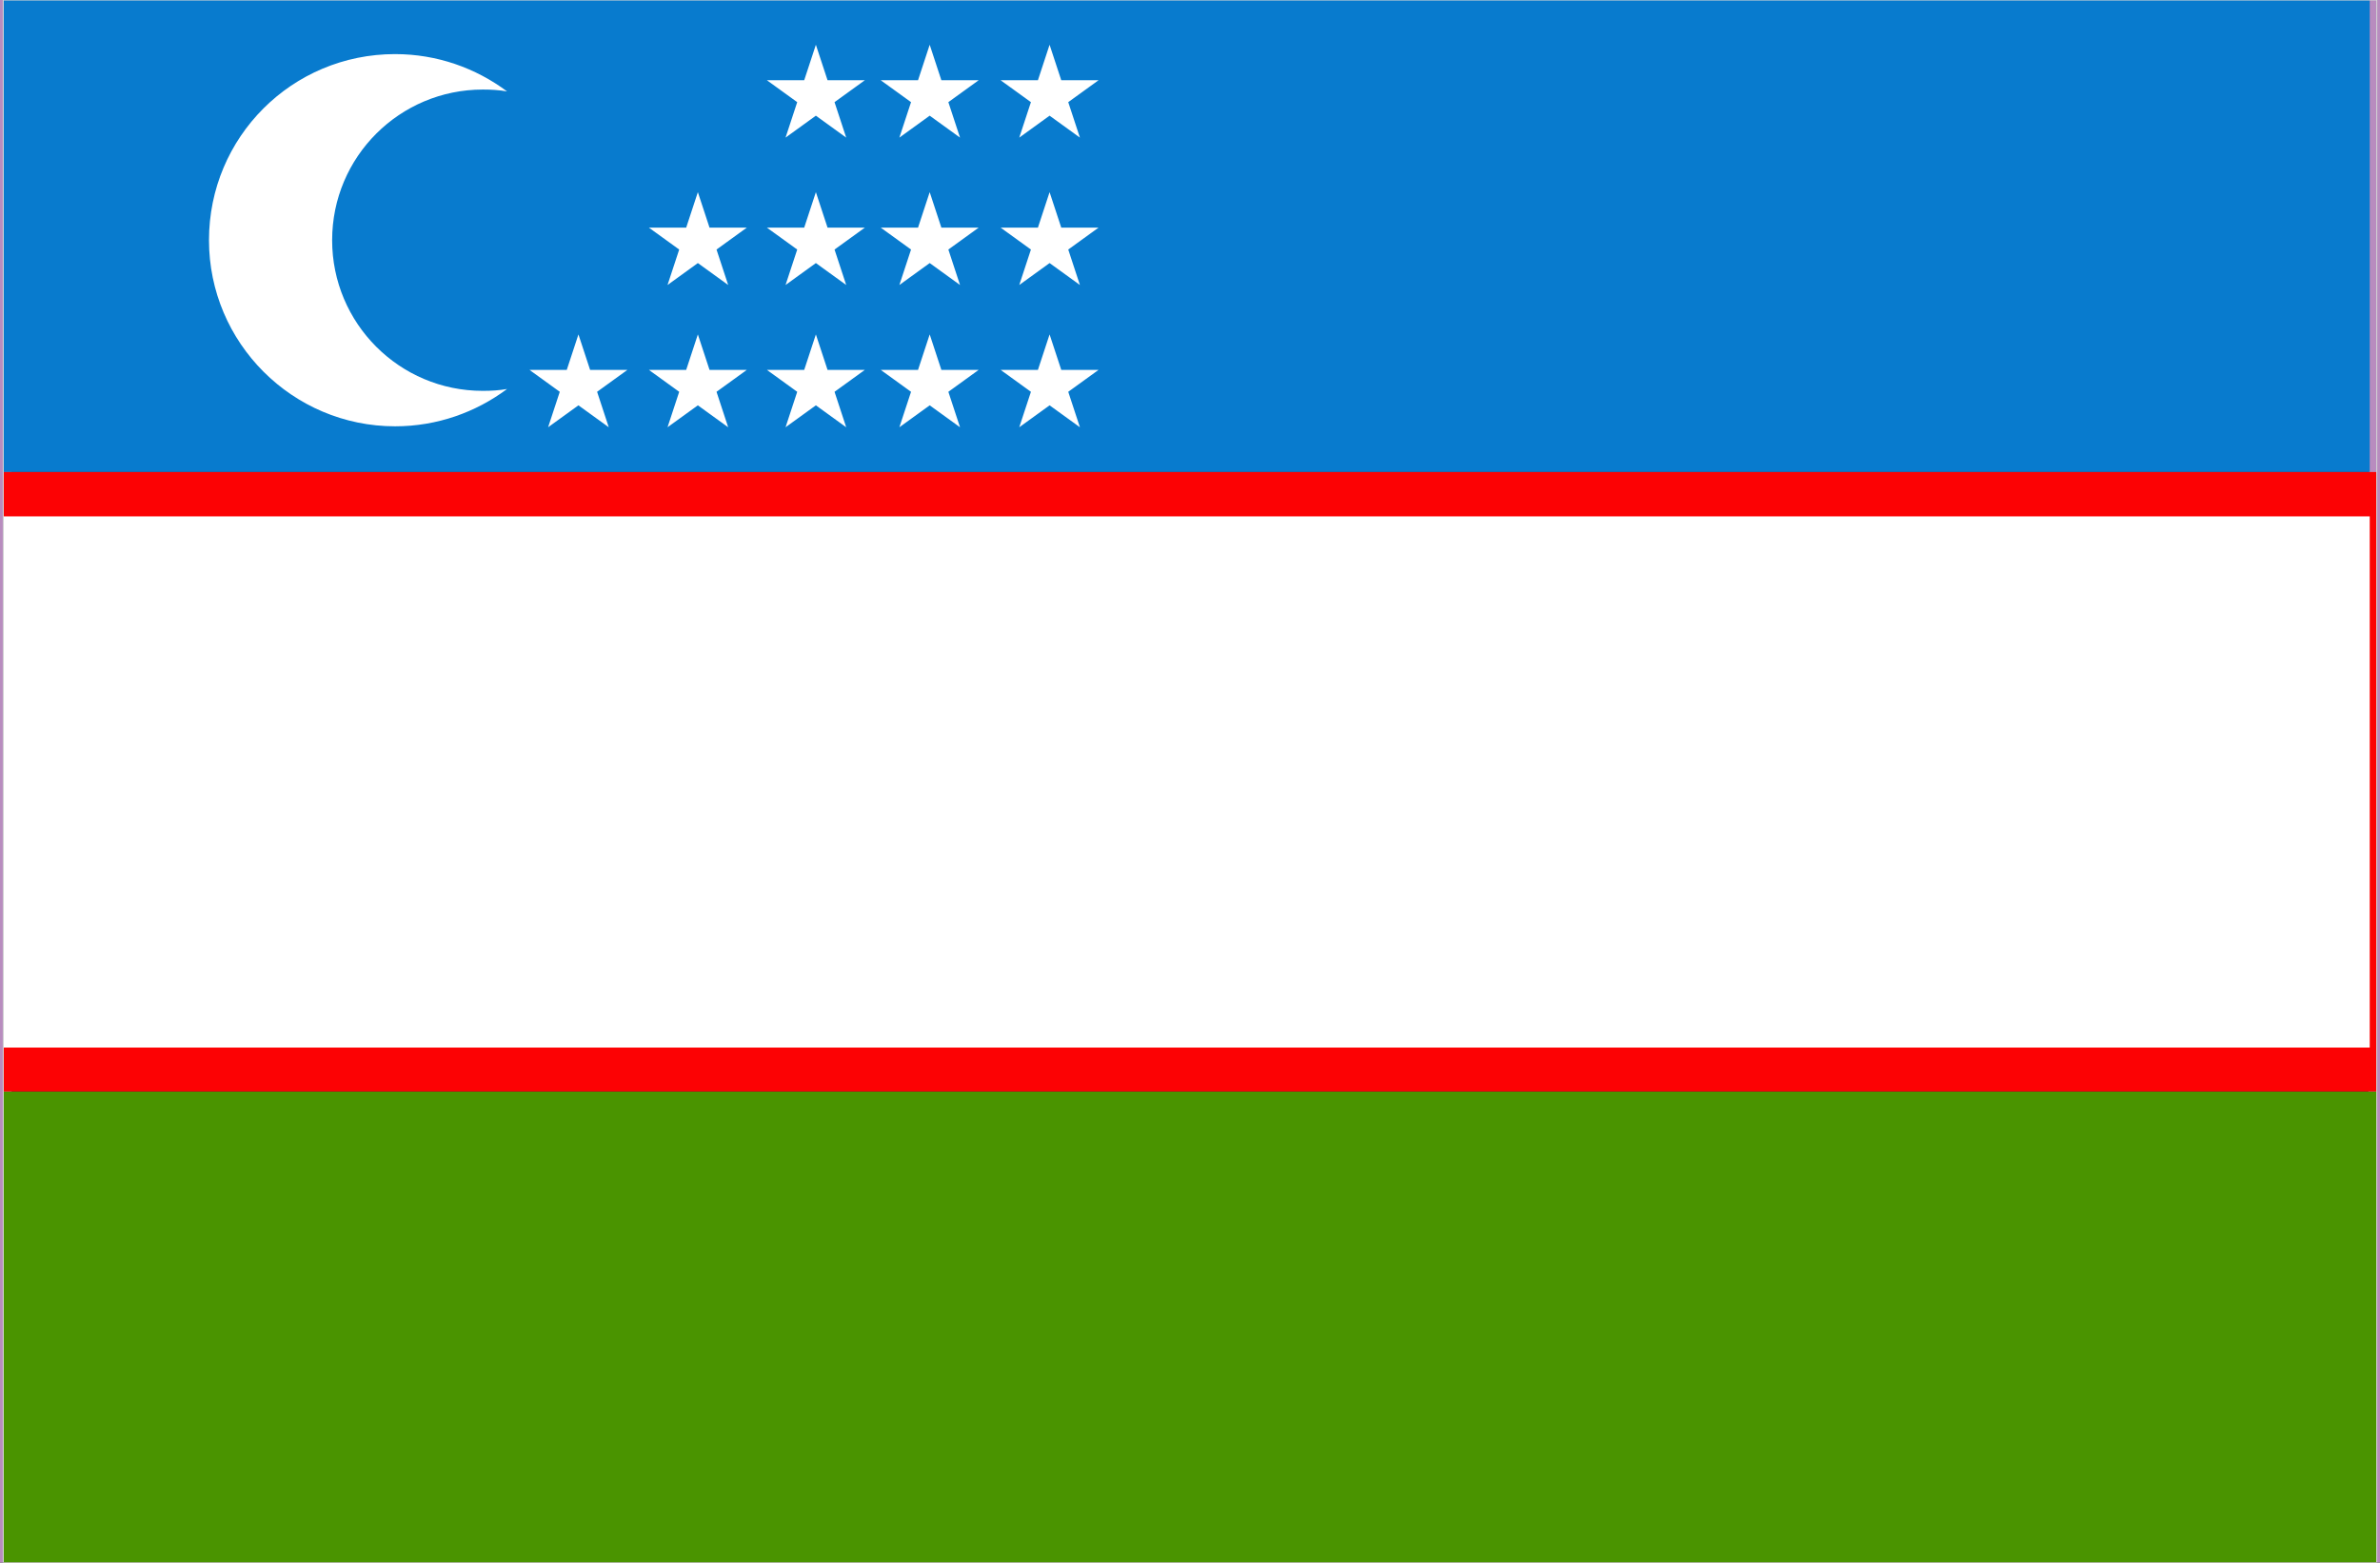 <svg xmlns="http://www.w3.org/2000/svg" xml:space="preserve" id="Layer_1" x="0" y="0" style="enable-background:new 0 0 510.2 335" version="1.1" viewBox="0 0 510.2 335"><rect x="0" y="0" width="510.2" height="335" fill="#333333" stroke="none"/><style>.st4{fill-rule:evenodd;clip-rule:evenodd;fill:#fff}</style><path d="M0-1h510.2v336.3H0z" style="fill:none;stroke:#b88cbf;stroke-width:5;stroke-linecap:round;stroke-linejoin:round"/><path d="M.7 234h508.8v101H.7z" style="fill-rule:evenodd;clip-rule:evenodd;fill:#4a9400"/><path d="M.7 0H508v101.2H.7z" style="fill-rule:evenodd;clip-rule:evenodd;fill:#087bce"/><path d="M.7 101.2h508.8V234H.7z" style="fill-rule:evenodd;clip-rule:evenodd;fill:#fc0204"/><path d="M.7 110.7H508v113.9H.7zM84.7 11.6c9 0 17.3 3 24 8-1.7-.3-3.4-.4-5.2-.4-17.8 0-32.3 14.4-32.3 32.3 0 17.8 14.4 32.3 32.3 32.3 1.8 0 3.5-.1 5.2-.4-6.7 5-15 8-24 8-22 0-39.9-17.9-39.9-39.9 0-22.1 17.8-39.9 39.9-39.9zM124 71.7l2.5 7.6h8L128 84l2.5 7.6-6.5-4.7-6.5 4.7L120 84l-6.5-4.7h8l2.5-7.6zm25.6 0 2.5 7.6h8l-6.5 4.7 2.5 7.6-6.5-4.7-6.5 4.7 2.5-7.6-6.5-4.7h8l2.5-7.6zm75.4 0 2.5 7.6h8L229 84l2.5 7.6-6.5-4.7-6.5 4.7L221 84l-6.5-4.7h8l2.5-7.6zm-25.7 0 2.5 7.6h8l-6.5 4.7 2.5 7.6-6.5-4.7-6.5 4.7 2.5-7.6-6.5-4.7h8l2.5-7.6zm-24.4 0 2.5 7.6h8l-6.5 4.7 2.5 7.6-6.5-4.7-6.5 4.7 2.5-7.6-6.5-4.7h8l2.5-7.6zm-25.3-30.5 2.5 7.6h8l-6.5 4.7 2.5 7.6-6.5-4.7-6.5 4.7 2.5-7.6-6.5-4.7h8l2.5-7.6zm75.4 0 2.5 7.6h8l-6.5 4.7 2.5 7.6-6.5-4.7-6.5 4.7 2.5-7.6-6.5-4.7h8l2.5-7.6zm-25.7 0 2.5 7.6h8l-6.5 4.7 2.5 7.6-6.5-4.7-6.5 4.7 2.5-7.6-6.5-4.7h8l2.5-7.6zm-24.4 0 2.5 7.6h8l-6.5 4.7 2.5 7.6-6.5-4.7-6.5 4.7 2.5-7.6-6.5-4.7h8l2.5-7.6zM225 9.6l2.5 7.6h8l-6.5 4.7 2.5 7.6-6.5-4.7-6.5 4.7 2.5-7.6-6.5-4.7h8l2.5-7.6zm-25.7 0 2.5 7.6h8l-6.5 4.7 2.5 7.6-6.5-4.7-6.5 4.7 2.5-7.6-6.5-4.7h8l2.5-7.6zm-24.4 0 2.5 7.6h8l-6.5 4.7 2.5 7.6-6.5-4.7-6.5 4.7 2.5-7.6-6.5-4.7h8l2.5-7.6z" class="st4"/><path d="M.7 0h508.8v335H.7z" style="fill-rule:evenodd;clip-rule:evenodd;fill:none;stroke:#d1d3d4;stroke-width:.216;stroke-miterlimit:2.613"/></svg>